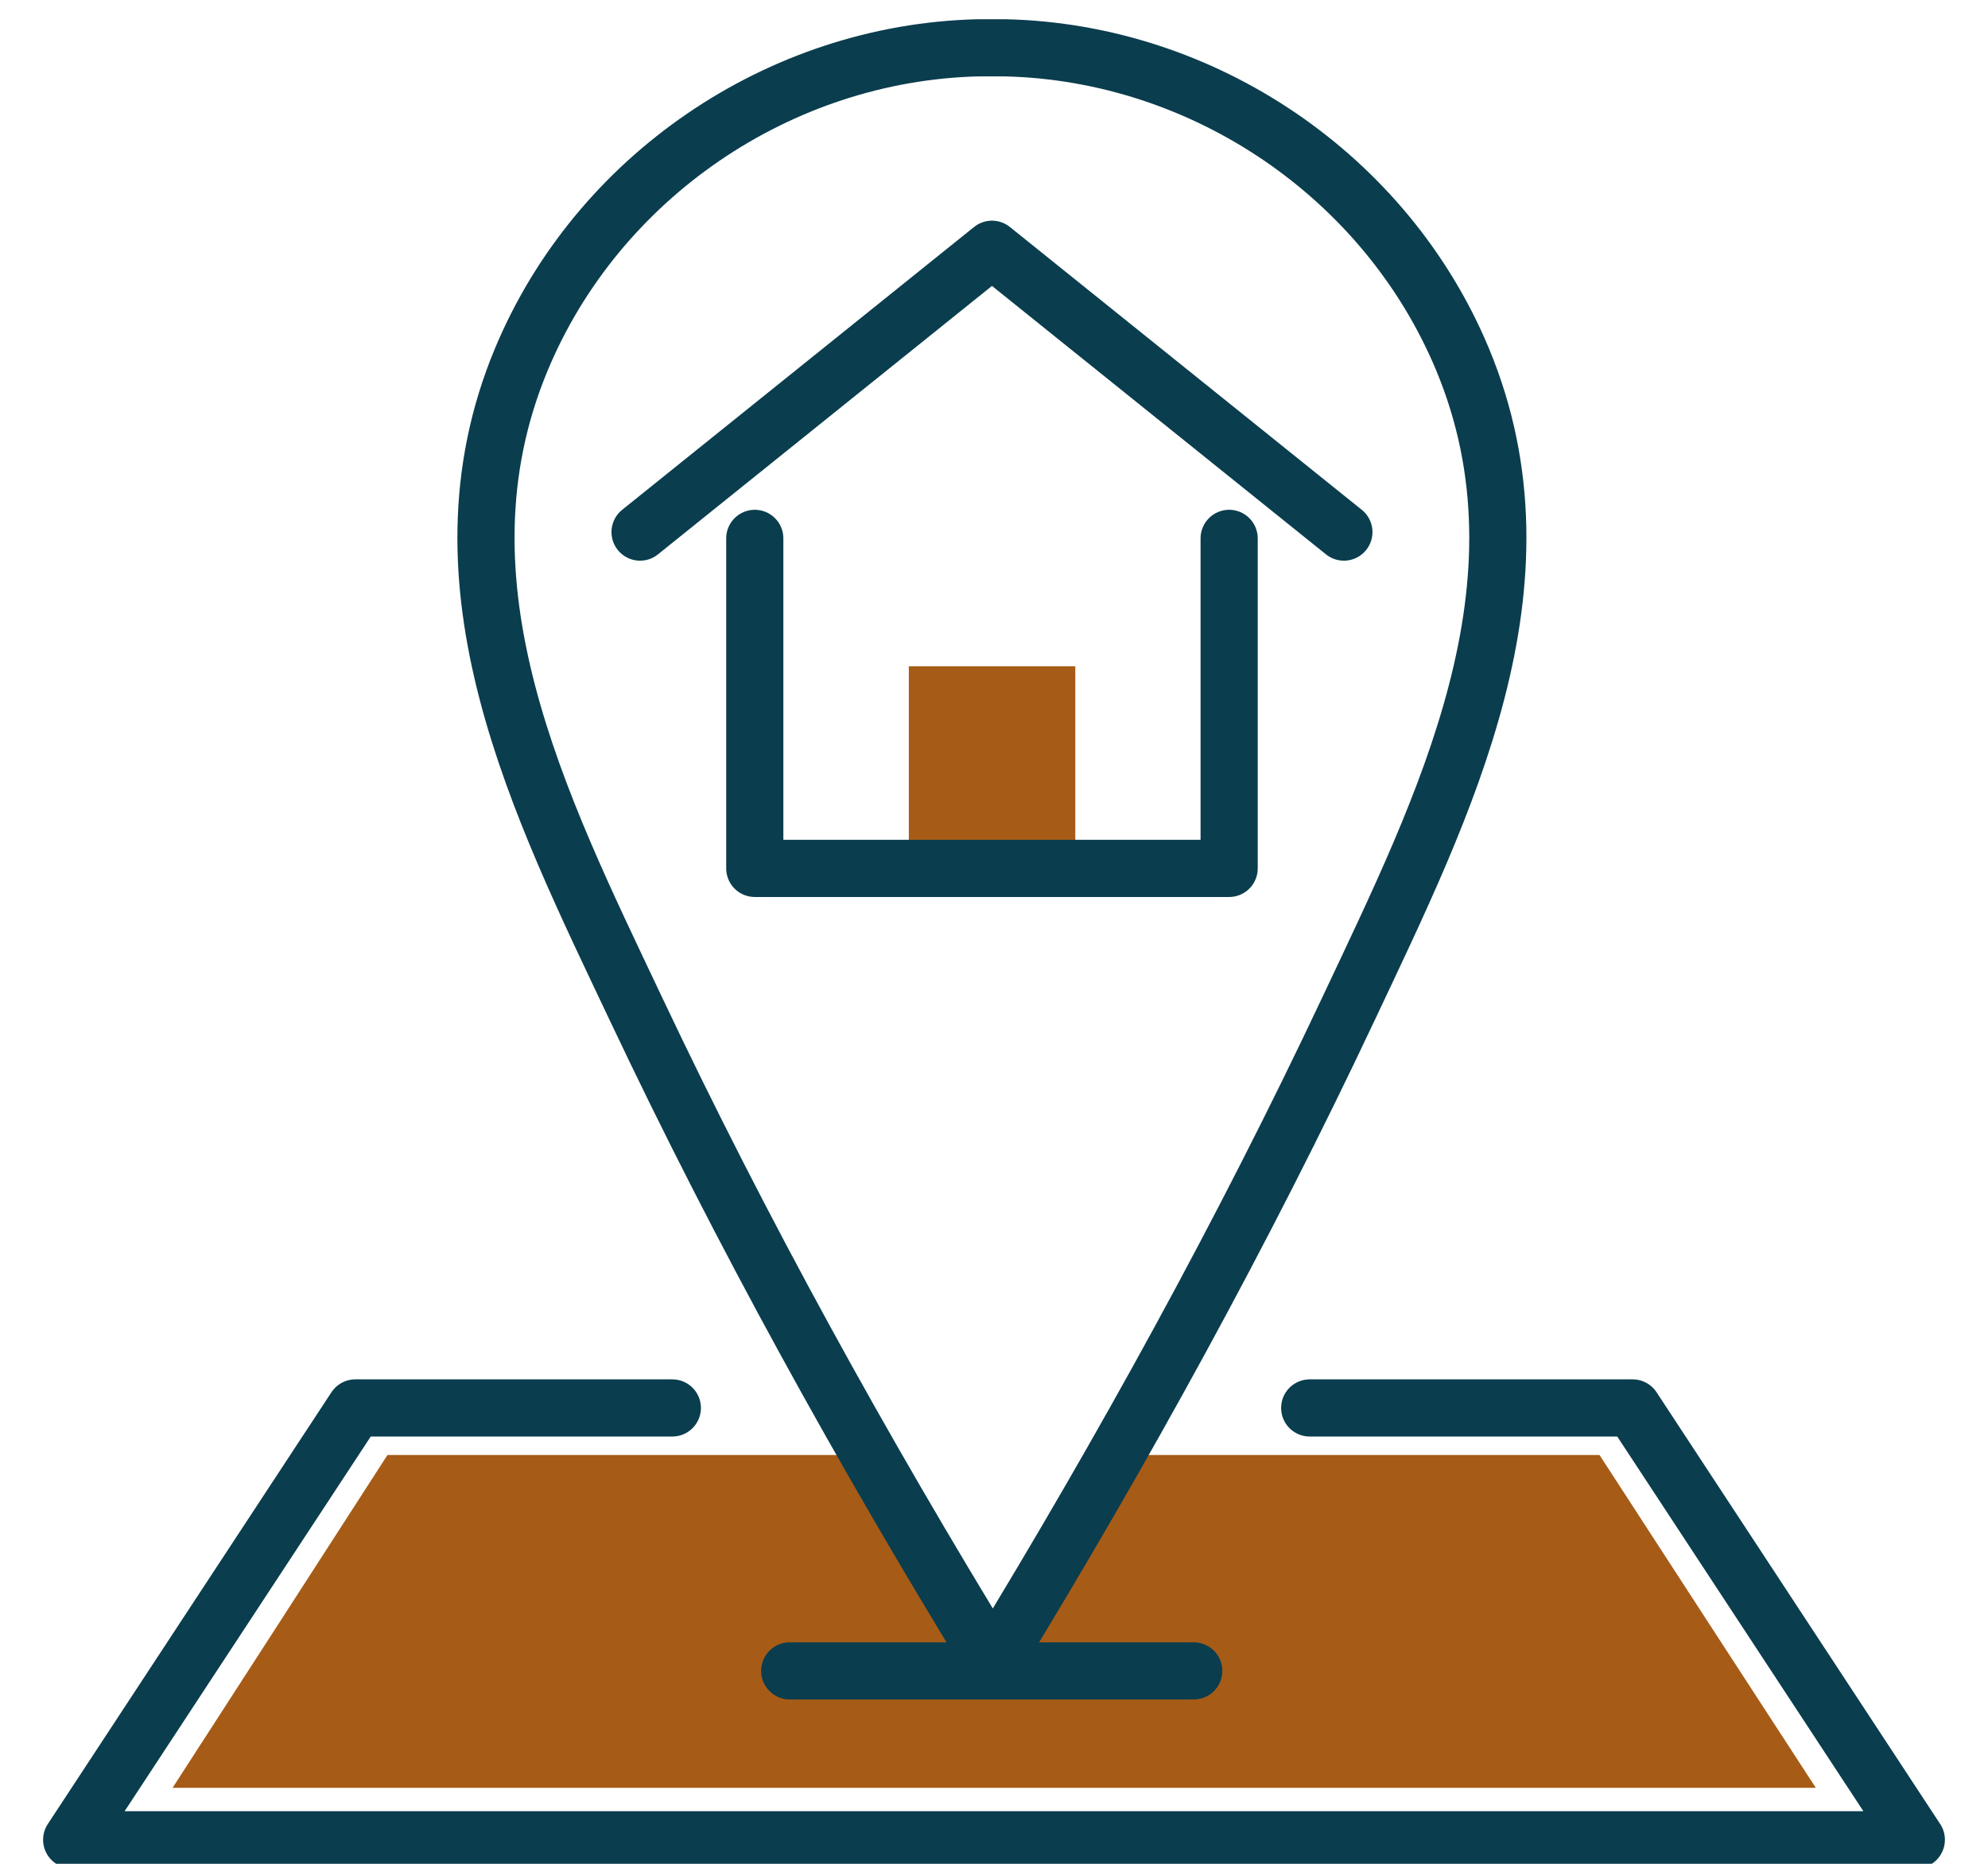 <?xml version="1.0" encoding="UTF-8"?> <svg xmlns="http://www.w3.org/2000/svg" width="96" height="90" viewBox="0 0 96 90" fill="none"><g clip-path="url(#clip0_4276_229)"><path d="M47.886 80.23L53.444 70.259H77.24L82.459 78.295L87.686 86.331H74.843H62H47.87H33.748H21.04H8.333L13.526 78.295L18.711 70.259H26.225H41.668" fill="#A65C16"></path><path d="M47.886 80.23C41.642 70.04 35.814 59.513 30.705 48.708C26.063 38.897 20.649 28.243 25.165 17.38C28.833 8.553 37.618 2.544 47.225 2.309C47.428 2.309 47.623 2.309 47.826 2.309H47.936C48.14 2.309 48.334 2.309 48.538 2.309C58.145 2.528 66.946 8.527 70.623 17.346C75.147 28.201 69.759 38.863 65.133 48.683C60.042 59.488 54.231 70.023 48.004 80.23" stroke="#0A3D4E" stroke-width="2.76" stroke-linecap="round" stroke-linejoin="round"></path><path d="M63.245 67.987H78.841L92.539 88.839H63.245H32.467H3.461L17.159 67.987H32.467" stroke="#0A3D4E" stroke-width="2.76" stroke-linecap="round" stroke-linejoin="round"></path><path d="M38.135 80.685H57.645" stroke="#0A3D4E" stroke-width="2.76" stroke-linecap="round" stroke-linejoin="round"></path><path d="M64.896 25.694L47.902 12.036L30.908 25.694" stroke="#0A3D4E" stroke-width="2.76" stroke-linecap="round" stroke-linejoin="round"></path><path d="M43.887 41.934V32.173H51.926V41.934" fill="#A65C16"></path><path d="M36.448 25.997V41.934H59.355V25.997" stroke="#0A3D4E" stroke-width="2.76" stroke-linecap="round" stroke-linejoin="round"></path></g><defs><clipPath id="clip0_4276_229"><rect width="96" height="90" fill="white"></rect></clipPath></defs></svg> 